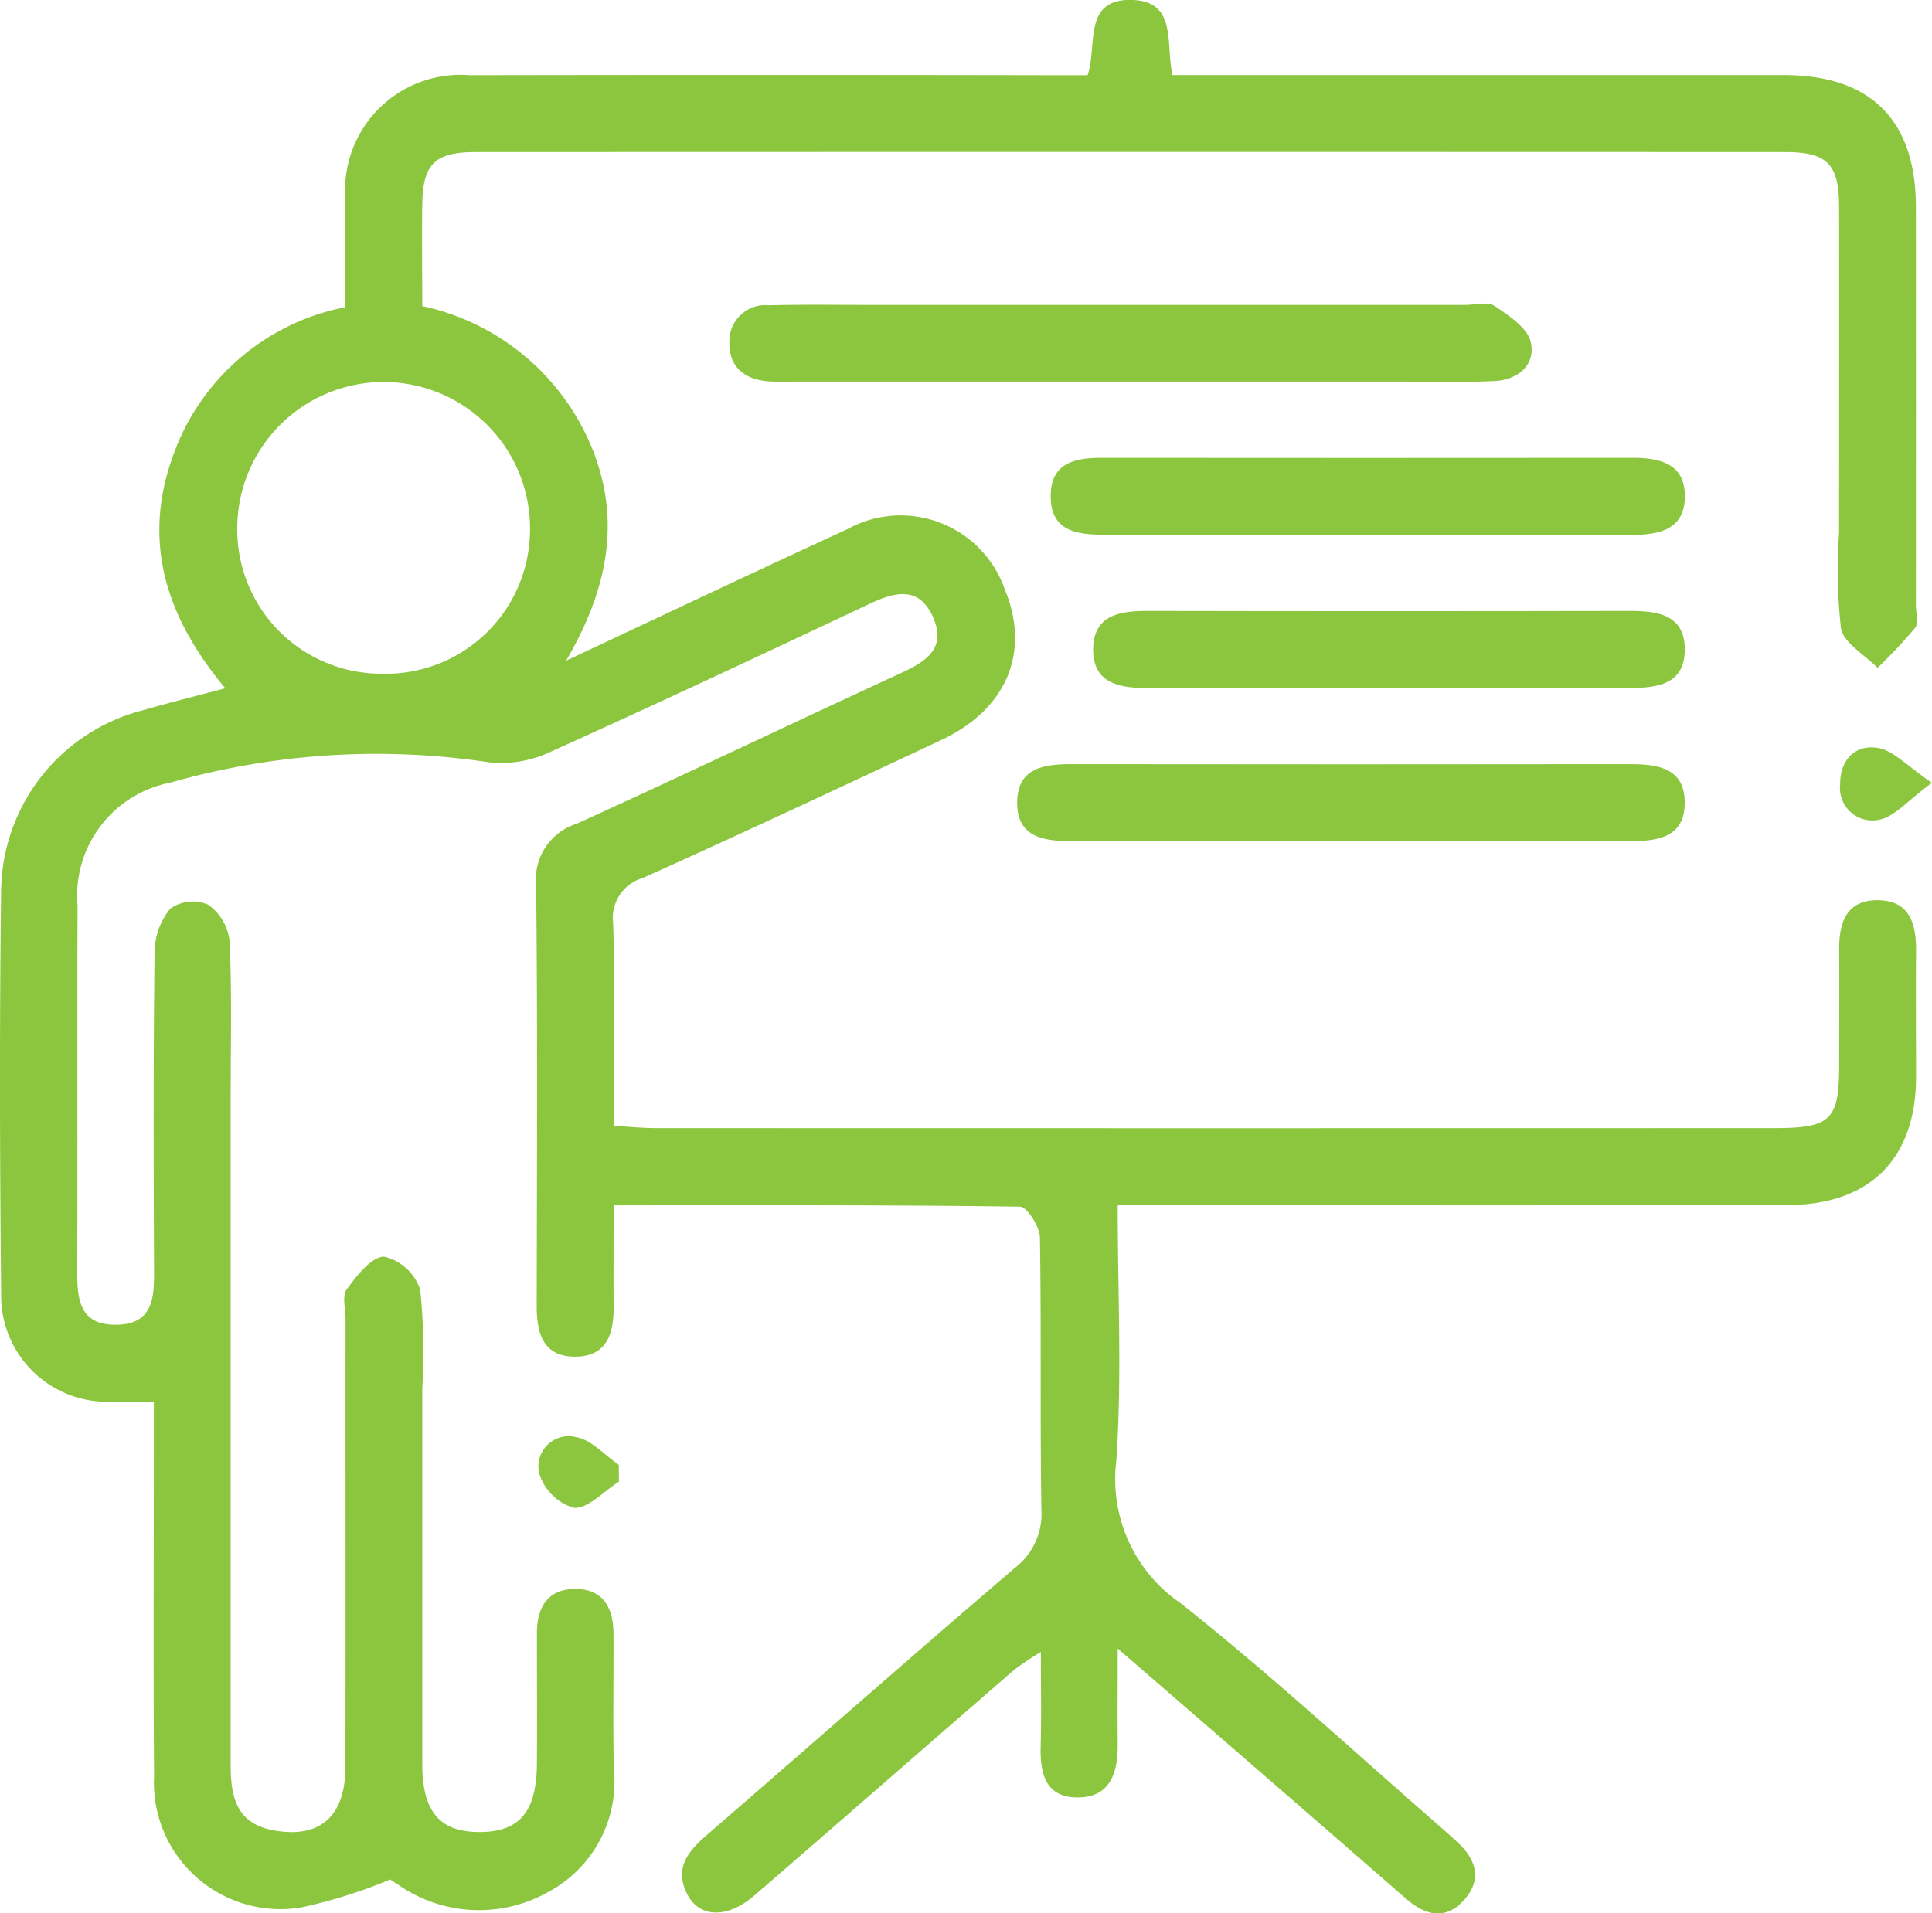 <svg xmlns="http://www.w3.org/2000/svg" xmlns:xlink="http://www.w3.org/1999/xlink" width="65.65" height="65.032" viewBox="0 0 65.65 65.032">
  <defs>
    <clipPath id="clip-path">
      <rect id="Rectangle_22501" data-name="Rectangle 22501" width="65.65" height="65.032" fill="#8bc63e"/>
    </clipPath>
  </defs>
  <g id="Group_111616" data-name="Group 111616" clip-path="url(#clip-path)">
    <path id="Path_4675" data-name="Path 4675" d="M37.98,56.028c0,1.287-.006,2.269,0,3.25.008.964-.241,1.818-1.371,1.815-1.082,0-1.274-.824-1.247-1.745.029-.992.007-1.986.007-3.2a10.053,10.053,0,0,0-.913.613c-2.949,2.556-5.884,5.128-8.839,7.677-.932.8-1.895.743-2.294-.116-.413-.889.111-1.448.743-1.994,3.476-3.007,6.924-6.047,10.416-9.035a2.319,2.319,0,0,0,.905-1.993c-.048-3.079,0-6.16-.05-9.239-.007-.368-.438-1.044-.68-1.047-4.547-.063-9.1-.046-13.806-.046,0,1.213-.008,2.328,0,3.443.009.927-.239,1.707-1.322,1.7s-1.293-.808-1.292-1.726c.007-4.771.032-9.544-.019-14.314A1.972,1.972,0,0,1,19.594,28c3.7-1.682,7.374-3.442,11.069-5.144.84-.387,1.492-.849,1.05-1.86-.476-1.088-1.29-.884-2.172-.468-3.64,1.718-7.285,3.428-10.955,5.081a3.894,3.894,0,0,1-1.984.3A25.568,25.568,0,0,0,5.794,26.6a3.913,3.913,0,0,0-3.159,4.18c-.013,4.164.006,8.328-.011,12.493,0,.97.13,1.778,1.35,1.754,1.141-.022,1.265-.8,1.261-1.713-.015-3.643-.026-7.288.017-10.931a2.386,2.386,0,0,1,.536-1.5,1.335,1.335,0,0,1,1.284-.135,1.761,1.761,0,0,1,.73,1.24c.081,1.775.036,3.555.036,5.334q0,11.322,0,22.643c0,1.08.173,2.006,1.451,2.244,1.563.291,2.444-.455,2.448-2.142.012-5.075,0-10.151.005-15.226,0-.347-.125-.793.042-1.02.339-.461.842-1.113,1.272-1.109a1.706,1.706,0,0,1,1.222,1.122,20.616,20.616,0,0,1,.071,3.373q0,6.377,0,12.753c0,1.622.6,2.313,1.956,2.308s1.929-.694,1.939-2.328c.009-1.475,0-2.95,0-4.424,0-.841.33-1.482,1.247-1.509.991-.029,1.353.626,1.356,1.53.005,1.518-.019,3.037.008,4.555a4.252,4.252,0,0,1-2.246,4.224,4.786,4.786,0,0,1-5.055-.243c-.145-.092-.287-.189-.295-.193a17.208,17.208,0,0,1-3.023.95,4.3,4.3,0,0,1-5-4.464c-.029-3.774-.008-7.548-.008-11.322v-1.4c-.619,0-1.089.021-1.556,0A3.6,3.6,0,0,1,.039,43.993c-.046-4.6-.059-9.2,0-13.794A6.407,6.407,0,0,1,4.88,24.136c.863-.252,1.738-.466,2.776-.742-1.952-2.331-2.819-4.866-1.83-7.746a7.787,7.787,0,0,1,5.911-5.207c0-1.254-.009-2.462,0-3.67a3.922,3.922,0,0,1,4.228-4.213q9.76-.017,19.52,0h1.472C37.3,1.562,36.771-.062,38.486,0,40.008.06,39.6,1.477,39.843,2.554h1.386q9.7,0,19.39,0c2.954,0,4.482,1.53,4.484,4.483q.006,6.767,0,13.534c0,.26.1.6-.025.766A16.812,16.812,0,0,1,63.8,22.7c-.434-.445-1.148-.838-1.243-1.347a17.86,17.86,0,0,1-.064-3.242c0-3.687.006-7.374,0-11.062,0-1.469-.394-1.878-1.827-1.879q-22.253-.009-44.506,0c-1.385,0-1.79.41-1.811,1.764-.017,1.126,0,2.253,0,3.471a8.054,8.054,0,0,1,5.647,4.547c1.111,2.472.776,4.879-.762,7.507,3.406-1.6,6.471-3.053,9.554-4.469a3.748,3.748,0,0,1,5.355,2.043c.881,2.125.072,4.075-2.164,5.124-3.37,1.581-6.742,3.158-10.136,4.686a1.41,1.41,0,0,0-1.008,1.535c.065,2.248.022,4.5.022,6.89.529.029.984.076,1.439.076q19,.006,38,0c1.929,0,2.2-.275,2.2-2.162,0-1.3.009-2.6,0-3.9-.008-.931.251-1.7,1.332-1.684s1.289.824,1.281,1.738c-.012,1.431,0,2.863,0,4.294-.014,2.764-1.572,4.324-4.375,4.329q-10.215.018-20.431,0H37.98c0,3.009.149,5.871-.049,8.708a5.105,5.105,0,0,0,2.191,4.827c3.089,2.448,5.989,5.136,8.967,7.724.131.114.255.235.385.35.679.6.92,1.309.257,2.03-.617.671-1.3.505-1.947-.059q-3.971-3.462-7.956-6.907c-.524-.454-1.048-.907-1.849-1.6m-25-33.132a4.9,4.9,0,0,0,5.03-4.842,4.974,4.974,0,1,0-9.947-.115A4.9,4.9,0,0,0,12.983,22.9" transform="translate(0 -0.001)" fill="#8bc63e"/>
    <path id="Path_4676" data-name="Path 4676" d="M108.864,42.29H97.434c-.3,0-.608.015-.909-.01-.8-.066-1.323-.487-1.312-1.311a1.226,1.226,0,0,1,1.345-1.274c1.168-.029,2.338-.012,3.507-.012H120.2c.346,0,.779-.123,1.02.038.483.322,1.115.745,1.224,1.229.174.775-.435,1.283-1.239,1.321-1.037.048-2.077.019-3.117.019h-9.222" transform="translate(-70.428 -29.319)" fill="#8bc63e"/>
    <path id="Path_4677" data-name="Path 4677" d="M144.071,102.4c-3.159,0-6.318-.007-9.477,0-.952,0-1.828-.16-1.813-1.328s.912-1.29,1.851-1.289q9.477.012,18.953,0c.94,0,1.856.115,1.88,1.264.026,1.24-.931,1.36-1.919,1.355-3.159-.014-6.318-.005-9.477-.005" transform="translate(-98.218 -73.811)" fill="#8bc63e"/>
    <path id="Path_4678" data-name="Path 4678" d="M147.922,62.4c-2.991,0-5.982-.005-8.973,0-.949,0-1.81-.145-1.793-1.341.015-1.11.826-1.274,1.73-1.273q9.038.008,18.075,0c.922,0,1.731.215,1.744,1.277.014,1.15-.846,1.346-1.81,1.341-2.991-.014-5.982-.005-8.973-.005" transform="translate(-101.453 -44.225)" fill="#8bc63e"/>
    <path id="Path_4679" data-name="Path 4679" d="M152.564,82.4c-2.684,0-5.369-.009-8.053,0-.959.005-1.829-.18-1.81-1.335s.918-1.285,1.861-1.284q8.183.016,16.366,0c.942,0,1.856.119,1.876,1.27.021,1.242-.94,1.354-1.926,1.349-2.771-.015-5.542-.005-8.313-.005" transform="translate(-105.555 -59.017)" fill="#8bc63e"/>
    <path id="Path_4680" data-name="Path 4680" d="M243.34,98.776c-.836.613-1.263,1.147-1.778,1.253a1.1,1.1,0,0,1-1.342-1.2c-.011-.806.5-1.381,1.309-1.23.518.1.959.6,1.811,1.182" transform="translate(-177.69 -72.172)" fill="#8bc63e"/>
    <path id="Path_4681" data-name="Path 4681" d="M73.031,189.1c-.514.324-1.046.923-1.536.89a1.754,1.754,0,0,1-1.179-1.185,1.029,1.029,0,0,1,1.276-1.212c.519.1.958.611,1.433.937q0,.285.005.57" transform="translate(-51.998 -138.743)" fill="#8bc63e"/>
  </g>
</svg>
